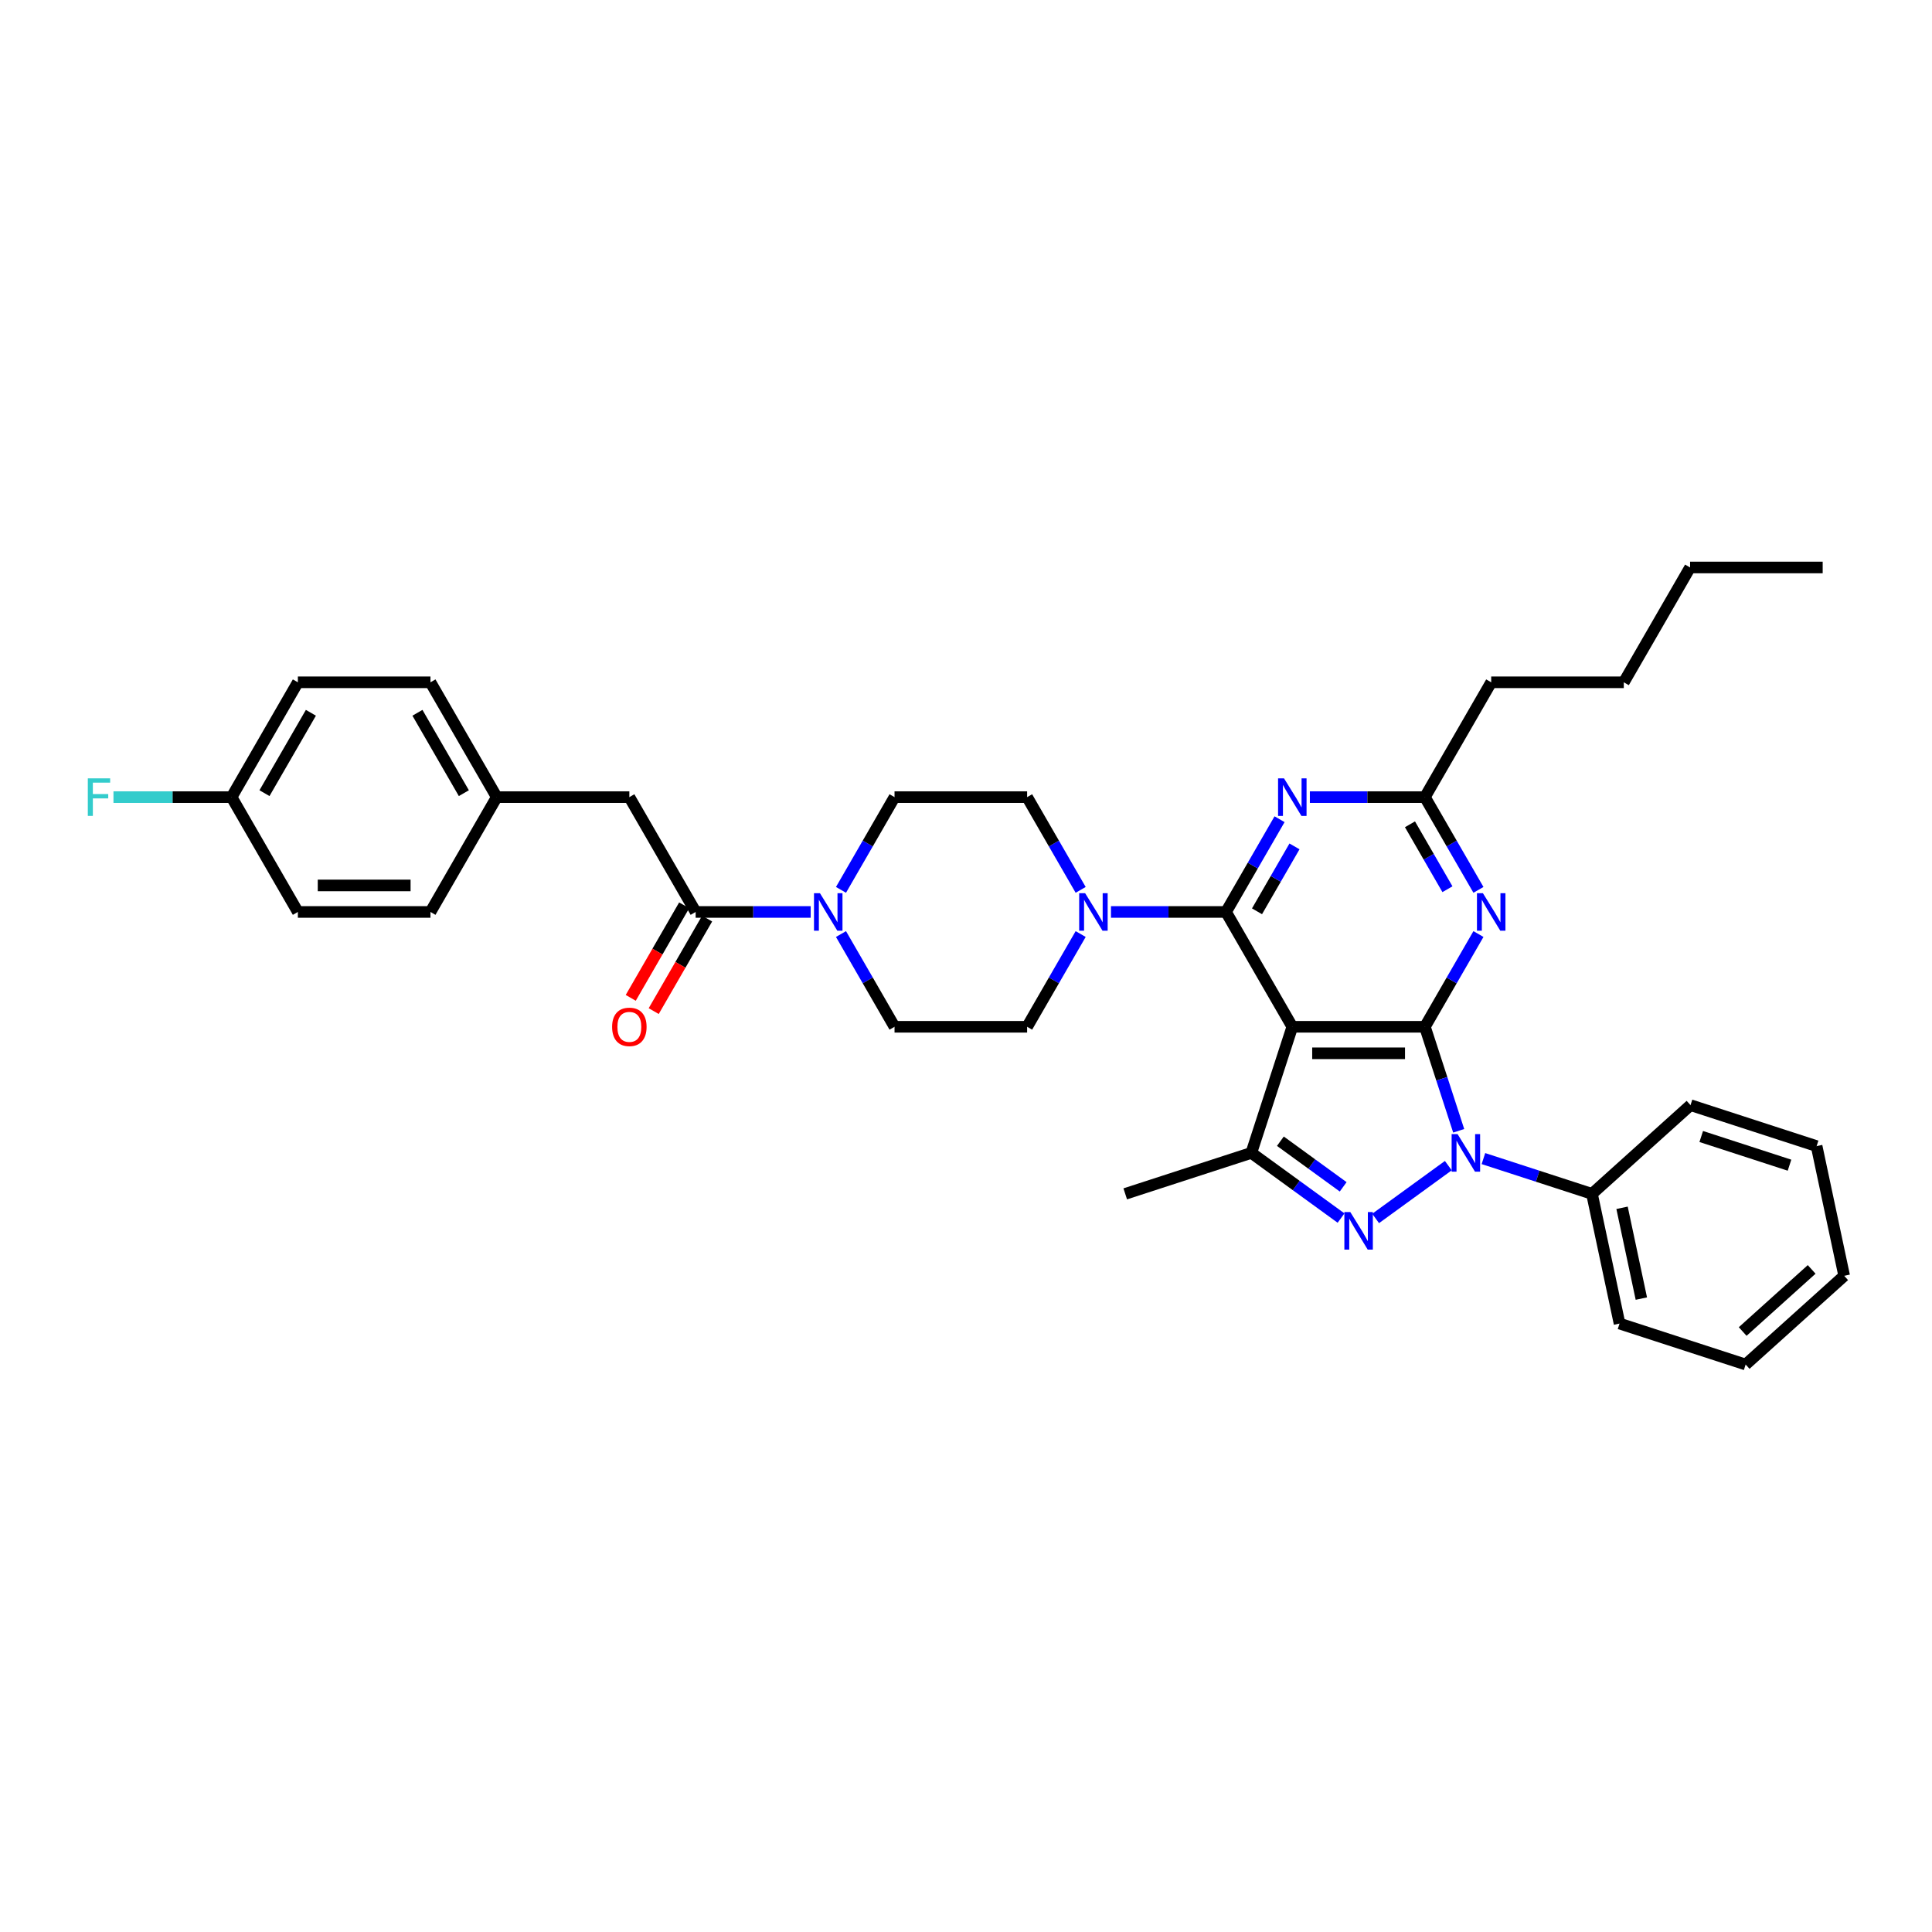 <?xml version='1.0' encoding='iso-8859-1'?>
<svg version='1.1' baseProfile='full'
              xmlns='http://www.w3.org/2000/svg'
                      xmlns:rdkit='http://www.rdkit.org/xml'
                      xmlns:xlink='http://www.w3.org/1999/xlink'
                  xml:space='preserve'
width='1000px' height='1000px' viewBox='0 0 1000 1000'>
<!-- END OF HEADER -->
<rect style='opacity:1.0;fill:#FFFFFF;stroke:none' width='1000' height='1000' x='0' y='0'> </rect>
<path class='bond-0' d='M 737.527,531.462 L 668.897,531.462' style='fill:none;fill-rule:evenodd;stroke:#000000;stroke-width:6px;stroke-linecap:butt;stroke-linejoin:miter;stroke-opacity:1' />
<path class='bond-0' d='M 727.232,545.188 L 679.192,545.188' style='fill:none;fill-rule:evenodd;stroke:#000000;stroke-width:6px;stroke-linecap:butt;stroke-linejoin:miter;stroke-opacity:1' />
<path class='bond-1' d='M 737.527,531.462 L 746.273,558.38' style='fill:none;fill-rule:evenodd;stroke:#000000;stroke-width:6px;stroke-linecap:butt;stroke-linejoin:miter;stroke-opacity:1' />
<path class='bond-1' d='M 746.273,558.38 L 755.019,585.299' style='fill:none;fill-rule:evenodd;stroke:#0000FF;stroke-width:6px;stroke-linecap:butt;stroke-linejoin:miter;stroke-opacity:1' />
<path class='bond-5' d='M 737.527,531.462 L 751.383,507.461' style='fill:none;fill-rule:evenodd;stroke:#000000;stroke-width:6px;stroke-linecap:butt;stroke-linejoin:miter;stroke-opacity:1' />
<path class='bond-5' d='M 751.383,507.461 L 765.24,483.461' style='fill:none;fill-rule:evenodd;stroke:#0000FF;stroke-width:6px;stroke-linecap:butt;stroke-linejoin:miter;stroke-opacity:1' />
<path class='bond-2' d='M 668.897,531.462 L 634.583,472.027' style='fill:none;fill-rule:evenodd;stroke:#000000;stroke-width:6px;stroke-linecap:butt;stroke-linejoin:miter;stroke-opacity:1' />
<path class='bond-4' d='M 668.897,531.462 L 647.69,596.732' style='fill:none;fill-rule:evenodd;stroke:#000000;stroke-width:6px;stroke-linecap:butt;stroke-linejoin:miter;stroke-opacity:1' />
<path class='bond-3' d='M 749.648,603.334 L 712.018,630.674' style='fill:none;fill-rule:evenodd;stroke:#0000FF;stroke-width:6px;stroke-linecap:butt;stroke-linejoin:miter;stroke-opacity:1' />
<path class='bond-11' d='M 767.821,599.685 L 795.913,608.812' style='fill:none;fill-rule:evenodd;stroke:#0000FF;stroke-width:6px;stroke-linecap:butt;stroke-linejoin:miter;stroke-opacity:1' />
<path class='bond-11' d='M 795.913,608.812 L 824.005,617.94' style='fill:none;fill-rule:evenodd;stroke:#000000;stroke-width:6px;stroke-linecap:butt;stroke-linejoin:miter;stroke-opacity:1' />
<path class='bond-7' d='M 634.583,472.027 L 604.811,472.027' style='fill:none;fill-rule:evenodd;stroke:#000000;stroke-width:6px;stroke-linecap:butt;stroke-linejoin:miter;stroke-opacity:1' />
<path class='bond-7' d='M 604.811,472.027 L 575.04,472.027' style='fill:none;fill-rule:evenodd;stroke:#0000FF;stroke-width:6px;stroke-linecap:butt;stroke-linejoin:miter;stroke-opacity:1' />
<path class='bond-36' d='M 634.583,472.027 L 648.439,448.027' style='fill:none;fill-rule:evenodd;stroke:#000000;stroke-width:6px;stroke-linecap:butt;stroke-linejoin:miter;stroke-opacity:1' />
<path class='bond-36' d='M 648.439,448.027 L 662.296,424.026' style='fill:none;fill-rule:evenodd;stroke:#0000FF;stroke-width:6px;stroke-linecap:butt;stroke-linejoin:miter;stroke-opacity:1' />
<path class='bond-36' d='M 650.627,471.69 L 660.326,454.889' style='fill:none;fill-rule:evenodd;stroke:#000000;stroke-width:6px;stroke-linecap:butt;stroke-linejoin:miter;stroke-opacity:1' />
<path class='bond-36' d='M 660.326,454.889 L 670.026,438.089' style='fill:none;fill-rule:evenodd;stroke:#0000FF;stroke-width:6px;stroke-linecap:butt;stroke-linejoin:miter;stroke-opacity:1' />
<path class='bond-35' d='M 694.125,630.47 L 670.908,613.601' style='fill:none;fill-rule:evenodd;stroke:#0000FF;stroke-width:6px;stroke-linecap:butt;stroke-linejoin:miter;stroke-opacity:1' />
<path class='bond-35' d='M 670.908,613.601 L 647.69,596.732' style='fill:none;fill-rule:evenodd;stroke:#000000;stroke-width:6px;stroke-linecap:butt;stroke-linejoin:miter;stroke-opacity:1' />
<path class='bond-35' d='M 695.228,614.305 L 678.975,602.497' style='fill:none;fill-rule:evenodd;stroke:#0000FF;stroke-width:6px;stroke-linecap:butt;stroke-linejoin:miter;stroke-opacity:1' />
<path class='bond-35' d='M 678.975,602.497 L 662.723,590.688' style='fill:none;fill-rule:evenodd;stroke:#000000;stroke-width:6px;stroke-linecap:butt;stroke-linejoin:miter;stroke-opacity:1' />
<path class='bond-20' d='M 647.69,596.732 L 582.419,617.94' style='fill:none;fill-rule:evenodd;stroke:#000000;stroke-width:6px;stroke-linecap:butt;stroke-linejoin:miter;stroke-opacity:1' />
<path class='bond-10' d='M 765.24,460.593 L 751.383,436.593' style='fill:none;fill-rule:evenodd;stroke:#0000FF;stroke-width:6px;stroke-linecap:butt;stroke-linejoin:miter;stroke-opacity:1' />
<path class='bond-10' d='M 751.383,436.593 L 737.527,412.592' style='fill:none;fill-rule:evenodd;stroke:#000000;stroke-width:6px;stroke-linecap:butt;stroke-linejoin:miter;stroke-opacity:1' />
<path class='bond-10' d='M 749.196,460.256 L 739.496,443.456' style='fill:none;fill-rule:evenodd;stroke:#0000FF;stroke-width:6px;stroke-linecap:butt;stroke-linejoin:miter;stroke-opacity:1' />
<path class='bond-10' d='M 739.496,443.456 L 729.797,426.655' style='fill:none;fill-rule:evenodd;stroke:#000000;stroke-width:6px;stroke-linecap:butt;stroke-linejoin:miter;stroke-opacity:1' />
<path class='bond-6' d='M 677.984,412.592 L 707.755,412.592' style='fill:none;fill-rule:evenodd;stroke:#0000FF;stroke-width:6px;stroke-linecap:butt;stroke-linejoin:miter;stroke-opacity:1' />
<path class='bond-6' d='M 707.755,412.592 L 737.527,412.592' style='fill:none;fill-rule:evenodd;stroke:#000000;stroke-width:6px;stroke-linecap:butt;stroke-linejoin:miter;stroke-opacity:1' />
<path class='bond-13' d='M 559.352,460.593 L 545.495,436.593' style='fill:none;fill-rule:evenodd;stroke:#0000FF;stroke-width:6px;stroke-linecap:butt;stroke-linejoin:miter;stroke-opacity:1' />
<path class='bond-13' d='M 545.495,436.593 L 531.639,412.592' style='fill:none;fill-rule:evenodd;stroke:#000000;stroke-width:6px;stroke-linecap:butt;stroke-linejoin:miter;stroke-opacity:1' />
<path class='bond-14' d='M 559.352,483.461 L 545.495,507.461' style='fill:none;fill-rule:evenodd;stroke:#0000FF;stroke-width:6px;stroke-linecap:butt;stroke-linejoin:miter;stroke-opacity:1' />
<path class='bond-14' d='M 545.495,507.461 L 531.639,531.462' style='fill:none;fill-rule:evenodd;stroke:#000000;stroke-width:6px;stroke-linecap:butt;stroke-linejoin:miter;stroke-opacity:1' />
<path class='bond-8' d='M 435.296,483.461 L 449.153,507.461' style='fill:none;fill-rule:evenodd;stroke:#0000FF;stroke-width:6px;stroke-linecap:butt;stroke-linejoin:miter;stroke-opacity:1' />
<path class='bond-8' d='M 449.153,507.461 L 463.009,531.462' style='fill:none;fill-rule:evenodd;stroke:#000000;stroke-width:6px;stroke-linecap:butt;stroke-linejoin:miter;stroke-opacity:1' />
<path class='bond-9' d='M 419.608,472.027 L 389.837,472.027' style='fill:none;fill-rule:evenodd;stroke:#0000FF;stroke-width:6px;stroke-linecap:butt;stroke-linejoin:miter;stroke-opacity:1' />
<path class='bond-9' d='M 389.837,472.027 L 360.065,472.027' style='fill:none;fill-rule:evenodd;stroke:#000000;stroke-width:6px;stroke-linecap:butt;stroke-linejoin:miter;stroke-opacity:1' />
<path class='bond-37' d='M 435.296,460.593 L 449.153,436.593' style='fill:none;fill-rule:evenodd;stroke:#0000FF;stroke-width:6px;stroke-linecap:butt;stroke-linejoin:miter;stroke-opacity:1' />
<path class='bond-37' d='M 449.153,436.593 L 463.009,412.592' style='fill:none;fill-rule:evenodd;stroke:#000000;stroke-width:6px;stroke-linecap:butt;stroke-linejoin:miter;stroke-opacity:1' />
<path class='bond-12' d='M 360.065,472.027 L 325.751,412.592' style='fill:none;fill-rule:evenodd;stroke:#000000;stroke-width:6px;stroke-linecap:butt;stroke-linejoin:miter;stroke-opacity:1' />
<path class='bond-17' d='M 354.122,468.596 L 340.297,492.541' style='fill:none;fill-rule:evenodd;stroke:#000000;stroke-width:6px;stroke-linecap:butt;stroke-linejoin:miter;stroke-opacity:1' />
<path class='bond-17' d='M 340.297,492.541 L 326.472,516.487' style='fill:none;fill-rule:evenodd;stroke:#FF0000;stroke-width:6px;stroke-linecap:butt;stroke-linejoin:miter;stroke-opacity:1' />
<path class='bond-17' d='M 366.009,475.459 L 352.184,499.404' style='fill:none;fill-rule:evenodd;stroke:#000000;stroke-width:6px;stroke-linecap:butt;stroke-linejoin:miter;stroke-opacity:1' />
<path class='bond-17' d='M 352.184,499.404 L 338.359,523.35' style='fill:none;fill-rule:evenodd;stroke:#FF0000;stroke-width:6px;stroke-linecap:butt;stroke-linejoin:miter;stroke-opacity:1' />
<path class='bond-26' d='M 737.527,412.592 L 771.841,353.158' style='fill:none;fill-rule:evenodd;stroke:#000000;stroke-width:6px;stroke-linecap:butt;stroke-linejoin:miter;stroke-opacity:1' />
<path class='bond-27' d='M 824.005,617.94 L 838.274,685.07' style='fill:none;fill-rule:evenodd;stroke:#000000;stroke-width:6px;stroke-linecap:butt;stroke-linejoin:miter;stroke-opacity:1' />
<path class='bond-27' d='M 839.571,625.156 L 849.559,672.146' style='fill:none;fill-rule:evenodd;stroke:#000000;stroke-width:6px;stroke-linecap:butt;stroke-linejoin:miter;stroke-opacity:1' />
<path class='bond-28' d='M 824.005,617.94 L 875.006,572.018' style='fill:none;fill-rule:evenodd;stroke:#000000;stroke-width:6px;stroke-linecap:butt;stroke-linejoin:miter;stroke-opacity:1' />
<path class='bond-18' d='M 325.751,412.592 L 257.121,412.592' style='fill:none;fill-rule:evenodd;stroke:#000000;stroke-width:6px;stroke-linecap:butt;stroke-linejoin:miter;stroke-opacity:1' />
<path class='bond-16' d='M 531.639,412.592 L 463.009,412.592' style='fill:none;fill-rule:evenodd;stroke:#000000;stroke-width:6px;stroke-linecap:butt;stroke-linejoin:miter;stroke-opacity:1' />
<path class='bond-15' d='M 531.639,531.462 L 463.009,531.462' style='fill:none;fill-rule:evenodd;stroke:#000000;stroke-width:6px;stroke-linecap:butt;stroke-linejoin:miter;stroke-opacity:1' />
<path class='bond-22' d='M 257.121,412.592 L 222.807,472.027' style='fill:none;fill-rule:evenodd;stroke:#000000;stroke-width:6px;stroke-linecap:butt;stroke-linejoin:miter;stroke-opacity:1' />
<path class='bond-23' d='M 257.121,412.592 L 222.807,353.158' style='fill:none;fill-rule:evenodd;stroke:#000000;stroke-width:6px;stroke-linecap:butt;stroke-linejoin:miter;stroke-opacity:1' />
<path class='bond-23' d='M 240.087,410.54 L 216.067,368.936' style='fill:none;fill-rule:evenodd;stroke:#000000;stroke-width:6px;stroke-linecap:butt;stroke-linejoin:miter;stroke-opacity:1' />
<path class='bond-19' d='M 119.862,412.592 L 154.177,353.158' style='fill:none;fill-rule:evenodd;stroke:#000000;stroke-width:6px;stroke-linecap:butt;stroke-linejoin:miter;stroke-opacity:1' />
<path class='bond-19' d='M 136.897,410.54 L 160.917,368.936' style='fill:none;fill-rule:evenodd;stroke:#000000;stroke-width:6px;stroke-linecap:butt;stroke-linejoin:miter;stroke-opacity:1' />
<path class='bond-21' d='M 119.862,412.592 L 89.295,412.592' style='fill:none;fill-rule:evenodd;stroke:#000000;stroke-width:6px;stroke-linecap:butt;stroke-linejoin:miter;stroke-opacity:1' />
<path class='bond-21' d='M 89.295,412.592 L 58.727,412.592' style='fill:none;fill-rule:evenodd;stroke:#33CCCC;stroke-width:6px;stroke-linecap:butt;stroke-linejoin:miter;stroke-opacity:1' />
<path class='bond-39' d='M 119.862,412.592 L 154.177,472.027' style='fill:none;fill-rule:evenodd;stroke:#000000;stroke-width:6px;stroke-linecap:butt;stroke-linejoin:miter;stroke-opacity:1' />
<path class='bond-24' d='M 222.807,472.027 L 154.177,472.027' style='fill:none;fill-rule:evenodd;stroke:#000000;stroke-width:6px;stroke-linecap:butt;stroke-linejoin:miter;stroke-opacity:1' />
<path class='bond-24' d='M 212.512,458.301 L 164.472,458.301' style='fill:none;fill-rule:evenodd;stroke:#000000;stroke-width:6px;stroke-linecap:butt;stroke-linejoin:miter;stroke-opacity:1' />
<path class='bond-25' d='M 222.807,353.158 L 154.177,353.158' style='fill:none;fill-rule:evenodd;stroke:#000000;stroke-width:6px;stroke-linecap:butt;stroke-linejoin:miter;stroke-opacity:1' />
<path class='bond-29' d='M 771.841,353.158 L 840.471,353.158' style='fill:none;fill-rule:evenodd;stroke:#000000;stroke-width:6px;stroke-linecap:butt;stroke-linejoin:miter;stroke-opacity:1' />
<path class='bond-33' d='M 838.274,685.07 L 903.544,706.277' style='fill:none;fill-rule:evenodd;stroke:#000000;stroke-width:6px;stroke-linecap:butt;stroke-linejoin:miter;stroke-opacity:1' />
<path class='bond-32' d='M 875.006,572.018 L 940.277,593.226' style='fill:none;fill-rule:evenodd;stroke:#000000;stroke-width:6px;stroke-linecap:butt;stroke-linejoin:miter;stroke-opacity:1' />
<path class='bond-32' d='M 880.555,588.253 L 926.245,603.098' style='fill:none;fill-rule:evenodd;stroke:#000000;stroke-width:6px;stroke-linecap:butt;stroke-linejoin:miter;stroke-opacity:1' />
<path class='bond-30' d='M 840.471,353.158 L 874.785,293.723' style='fill:none;fill-rule:evenodd;stroke:#000000;stroke-width:6px;stroke-linecap:butt;stroke-linejoin:miter;stroke-opacity:1' />
<path class='bond-31' d='M 874.785,293.723 L 943.415,293.723' style='fill:none;fill-rule:evenodd;stroke:#000000;stroke-width:6px;stroke-linecap:butt;stroke-linejoin:miter;stroke-opacity:1' />
<path class='bond-38' d='M 940.277,593.226 L 954.545,660.355' style='fill:none;fill-rule:evenodd;stroke:#000000;stroke-width:6px;stroke-linecap:butt;stroke-linejoin:miter;stroke-opacity:1' />
<path class='bond-34' d='M 903.544,706.277 L 954.545,660.355' style='fill:none;fill-rule:evenodd;stroke:#000000;stroke-width:6px;stroke-linecap:butt;stroke-linejoin:miter;stroke-opacity:1' />
<path class='bond-34' d='M 902.01,689.189 L 937.711,657.043' style='fill:none;fill-rule:evenodd;stroke:#000000;stroke-width:6px;stroke-linecap:butt;stroke-linejoin:miter;stroke-opacity:1' />
<path  class='atom-2' d='M 754.438 587.014
L 760.807 597.309
Q 761.438 598.324, 762.454 600.164
Q 763.47 602.003, 763.525 602.113
L 763.525 587.014
L 766.105 587.014
L 766.105 606.45
L 763.442 606.45
L 756.607 595.195
Q 755.811 593.877, 754.96 592.367
Q 754.136 590.858, 753.889 590.391
L 753.889 606.45
L 751.363 606.45
L 751.363 587.014
L 754.438 587.014
' fill='#0000FF'/>
<path  class='atom-4' d='M 698.916 627.354
L 705.285 637.648
Q 705.916 638.664, 706.932 640.503
Q 707.947 642.342, 708.002 642.452
L 708.002 627.354
L 710.583 627.354
L 710.583 646.79
L 707.92 646.79
L 701.084 635.534
Q 700.288 634.217, 699.437 632.707
Q 698.614 631.197, 698.367 630.73
L 698.367 646.79
L 695.841 646.79
L 695.841 627.354
L 698.916 627.354
' fill='#0000FF'/>
<path  class='atom-6' d='M 767.545 462.309
L 773.914 472.604
Q 774.545 473.619, 775.561 475.459
Q 776.577 477.298, 776.632 477.408
L 776.632 462.309
L 779.212 462.309
L 779.212 481.745
L 776.549 481.745
L 769.714 470.49
Q 768.918 469.172, 768.067 467.662
Q 767.243 466.152, 766.996 465.686
L 766.996 481.745
L 764.471 481.745
L 764.471 462.309
L 767.545 462.309
' fill='#0000FF'/>
<path  class='atom-7' d='M 664.601 402.874
L 670.97 413.169
Q 671.601 414.185, 672.617 416.024
Q 673.633 417.863, 673.688 417.973
L 673.688 402.874
L 676.268 402.874
L 676.268 422.31
L 673.605 422.31
L 666.77 411.055
Q 665.974 409.737, 665.123 408.228
Q 664.299 406.718, 664.052 406.251
L 664.052 422.31
L 661.527 422.31
L 661.527 402.874
L 664.601 402.874
' fill='#0000FF'/>
<path  class='atom-8' d='M 561.657 462.309
L 568.026 472.604
Q 568.657 473.619, 569.673 475.459
Q 570.689 477.298, 570.744 477.408
L 570.744 462.309
L 573.324 462.309
L 573.324 481.745
L 570.661 481.745
L 563.826 470.49
Q 563.03 469.172, 562.179 467.662
Q 561.355 466.152, 561.108 465.686
L 561.108 481.745
L 558.582 481.745
L 558.582 462.309
L 561.657 462.309
' fill='#0000FF'/>
<path  class='atom-9' d='M 424.398 462.309
L 430.767 472.604
Q 431.399 473.619, 432.414 475.459
Q 433.43 477.298, 433.485 477.408
L 433.485 462.309
L 436.065 462.309
L 436.065 481.745
L 433.403 481.745
L 426.567 470.49
Q 425.771 469.172, 424.92 467.662
Q 424.096 466.152, 423.849 465.686
L 423.849 481.745
L 421.324 481.745
L 421.324 462.309
L 424.398 462.309
' fill='#0000FF'/>
<path  class='atom-18' d='M 316.829 531.517
Q 316.829 526.85, 319.135 524.242
Q 321.441 521.634, 325.751 521.634
Q 330.06 521.634, 332.366 524.242
Q 334.672 526.85, 334.672 531.517
Q 334.672 536.238, 332.339 538.929
Q 330.006 541.592, 325.751 541.592
Q 321.468 541.592, 319.135 538.929
Q 316.829 536.266, 316.829 531.517
M 325.751 539.395
Q 328.715 539.395, 330.308 537.419
Q 331.927 535.415, 331.927 531.517
Q 331.927 527.701, 330.308 525.779
Q 328.715 523.83, 325.751 523.83
Q 322.786 523.83, 321.166 525.752
Q 319.574 527.674, 319.574 531.517
Q 319.574 535.442, 321.166 537.419
Q 322.786 539.395, 325.751 539.395
' fill='#FF0000'/>
<path  class='atom-22' d='M 45.455 402.874
L 57.012 402.874
L 57.012 405.098
L 48.062 405.098
L 48.062 411
L 56.023 411
L 56.023 413.251
L 48.062 413.251
L 48.062 422.31
L 45.455 422.31
L 45.455 402.874
' fill='#33CCCC'/>
</svg>
